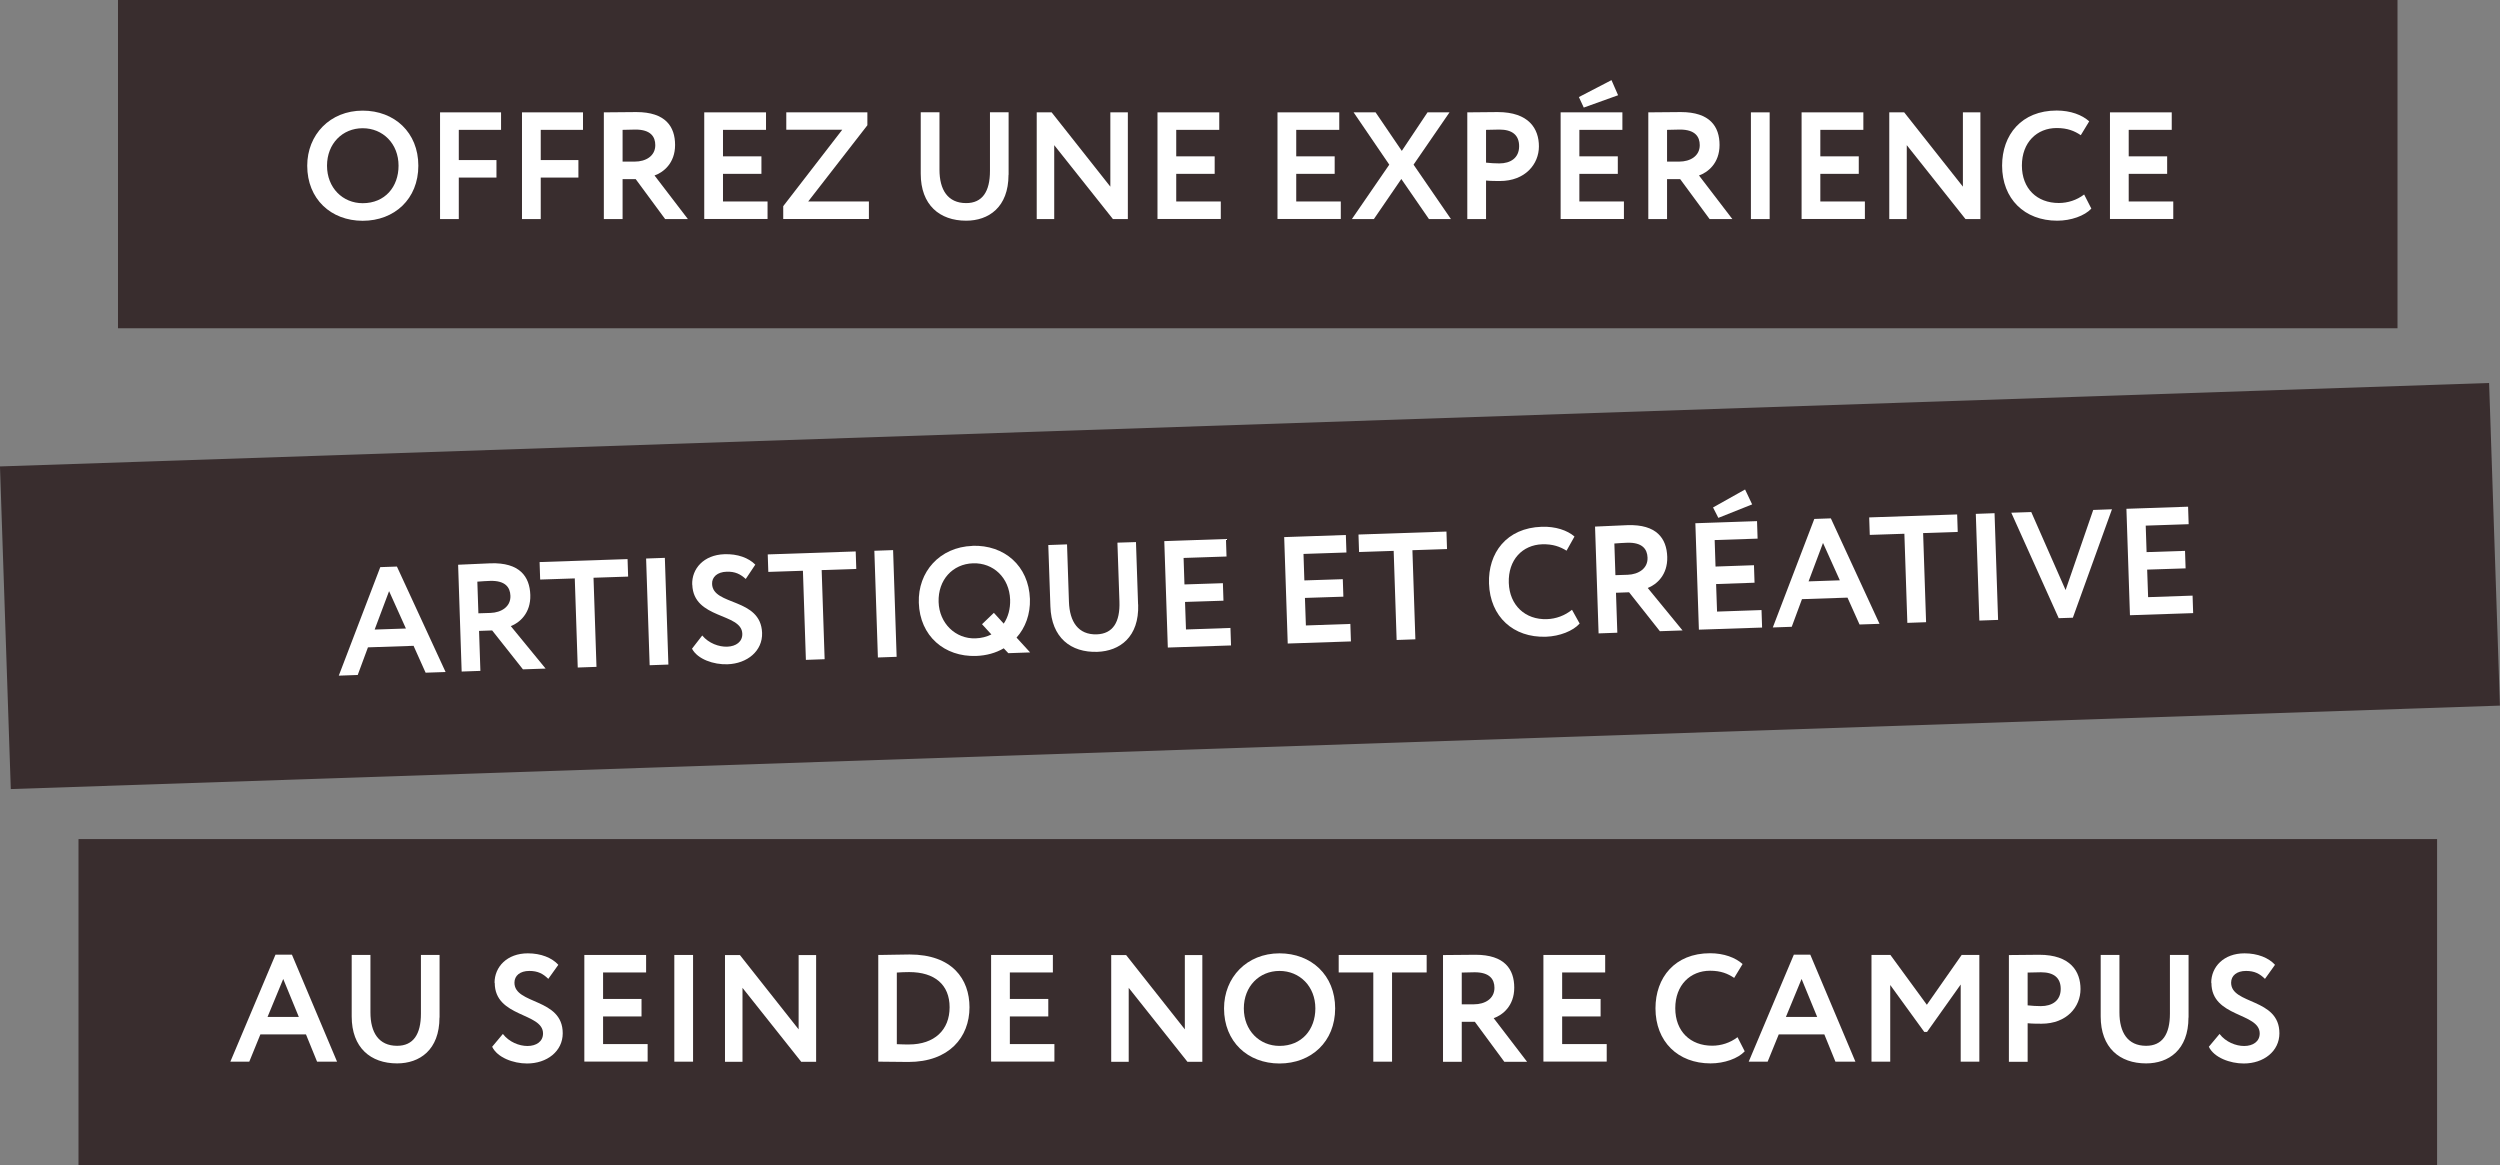<?xml version="1.0" encoding="UTF-8"?>
<svg xmlns="http://www.w3.org/2000/svg" id="uuid-47184f71-1e94-4687-af33-9b3b412938c1" viewBox="0 0 261.45 121.88">
  <rect x="0" y="0" width="261.45" height="121.88" fill="#808080" stroke="none"/>
  <defs>
    <style>.uuid-720dd18c-39d5-44b9-9a71-2e0d1bf3ee1e{fill:#fff;}.uuid-70ba1b5f-1635-4f31-b762-ece09b2af4d5{fill:#392d2e;}</style>
  </defs>
  <rect class="uuid-70ba1b5f-1635-4f31-b762-ece09b2af4d5" x="12.34" width="238.39" height="34.33"></rect>
  <path class="uuid-720dd18c-39d5-44b9-9a71-2e0d1bf3ee1e" d="M37.93,11.57c3.32,0,5.82,2.28,5.82,5.76s-2.5,5.76-5.82,5.76-5.8-2.28-5.8-5.76c0-3.24,2.38-5.76,5.8-5.76ZM37.93,21.25c2.34,0,3.75-1.72,3.75-3.92,0-2.31-1.64-3.92-3.75-3.92s-3.73,1.61-3.73,3.92,1.64,3.92,3.73,3.92Z"></path>
  <path class="uuid-720dd18c-39d5-44b9-9a71-2e0d1bf3ee1e" d="M46.02,11.75h6.38v1.83h-4.42v3.16h3.94v1.83h-3.94v4.34h-1.96v-11.16Z"></path>
  <path class="uuid-720dd18c-39d5-44b9-9a71-2e0d1bf3ee1e" d="M54.59,11.75h6.38v1.83h-4.42v3.16h3.94v1.83h-3.94v4.34h-1.96v-11.16Z"></path>
  <path class="uuid-720dd18c-39d5-44b9-9a71-2e0d1bf3ee1e" d="M63.15,22.91v-11.16c.62,0,3.08-.03,3.4-.03,3.05,0,4.05,1.52,4.05,3.44s-1.23,2.87-2.15,3.19l3.49,4.56h-2.38l-3.08-4.18h-1.37v4.18h-1.96ZM65.11,13.58v3.32h1.28c1.13,0,2.14-.57,2.14-1.72,0-.88-.48-1.63-2.07-1.63-.37,0-.81.02-1.34.03Z"></path>
  <path class="uuid-720dd18c-39d5-44b9-9a71-2e0d1bf3ee1e" d="M73.65,11.75h6.46v1.83h-4.5v2.77h4.02v1.83h-4.02v2.89h4.66v1.83h-6.62v-11.16Z"></path>
  <path class="uuid-720dd18c-39d5-44b9-9a71-2e0d1bf3ee1e" d="M82.23,11.75h8.48v1.35l-6.19,7.97h6.35v1.83h-8.96v-1.34l6.17-7.99h-5.85v-1.83Z"></path>
  <path class="uuid-720dd18c-39d5-44b9-9a71-2e0d1bf3ee1e" d="M105.47,18.28c0,3.41-2.09,4.8-4.43,4.8-2.77,0-4.75-1.64-4.75-4.91v-6.43h1.96v6.01c0,2.09.86,3.49,2.79,3.49,1.69,0,2.49-1.2,2.49-3.36v-6.14h1.95v6.54Z"></path>
  <path class="uuid-720dd18c-39d5-44b9-9a71-2e0d1bf3ee1e" d="M116.39,22.91l-6.14-7.73v7.73h-1.83v-11.16h1.56l6.14,7.77v-7.77h1.83v11.16h-1.56Z"></path>
  <path class="uuid-720dd18c-39d5-44b9-9a71-2e0d1bf3ee1e" d="M121.05,11.75h6.46v1.83h-4.5v2.77h4.02v1.83h-4.02v2.89h4.66v1.83h-6.62v-11.16Z"></path>
  <path class="uuid-720dd18c-39d5-44b9-9a71-2e0d1bf3ee1e" d="M133.6,11.75h6.46v1.83h-4.5v2.77h4.02v1.83h-4.02v2.89h4.66v1.83h-6.62v-11.16Z"></path>
  <path class="uuid-720dd18c-39d5-44b9-9a71-2e0d1bf3ee1e" d="M147.83,17.22l3.91,5.69h-2.3l-2.89-4.19-2.87,4.19h-2.3l3.91-5.69-3.73-5.47h2.3l2.74,4.03,2.69-4.03h2.3l-3.76,5.47Z"></path>
  <path class="uuid-720dd18c-39d5-44b9-9a71-2e0d1bf3ee1e" d="M153.45,22.91v-11.16c.62,0,2.39-.03,3.17-.03,3.28,0,4.32,1.75,4.32,3.59s-1.42,3.62-4.08,3.62c-.33,0-.97,0-1.45-.05v4.03h-1.96ZM155.41,13.58v3.43c.46.05.94.08,1.39.08,1.16,0,2.07-.56,2.07-1.8,0-1.16-.72-1.74-2.06-1.74-.4,0-.88.02-1.4.03Z"></path>
  <path class="uuid-720dd18c-39d5-44b9-9a71-2e0d1bf3ee1e" d="M163.21,11.75h6.46v1.83h-4.5v2.77h4.02v1.83h-4.02v2.89h4.66v1.83h-6.62v-11.16ZM165.63,11.25l-.51-1.1,3.41-1.77.69,1.58-3.59,1.29Z"></path>
  <path class="uuid-720dd18c-39d5-44b9-9a71-2e0d1bf3ee1e" d="M172.38,22.91v-11.16c.62,0,3.08-.03,3.4-.03,3.05,0,4.05,1.52,4.05,3.44s-1.23,2.87-2.15,3.19l3.49,4.56h-2.38l-3.08-4.18h-1.37v4.18h-1.96ZM174.34,13.58v3.32h1.28c1.13,0,2.14-.57,2.14-1.72,0-.88-.48-1.63-2.07-1.63-.37,0-.81.02-1.34.03Z"></path>
  <path class="uuid-720dd18c-39d5-44b9-9a71-2e0d1bf3ee1e" d="M183.11,11.75h1.96v11.16h-1.96v-11.16Z"></path>
  <path class="uuid-720dd18c-39d5-44b9-9a71-2e0d1bf3ee1e" d="M188.41,11.75h6.46v1.83h-4.5v2.77h4.02v1.83h-4.02v2.89h4.66v1.83h-6.62v-11.16Z"></path>
  <path class="uuid-720dd18c-39d5-44b9-9a71-2e0d1bf3ee1e" d="M205.55,22.91l-6.14-7.73v7.73h-1.83v-11.16h1.56l6.14,7.77v-7.77h1.83v11.16h-1.56Z"></path>
  <path class="uuid-720dd18c-39d5-44b9-9a71-2e0d1bf3ee1e" d="M218.71,21.82c-.7.75-2.12,1.26-3.57,1.26-3.41,0-5.76-2.28-5.76-5.76,0-3.21,2.02-5.76,5.71-5.76,1.45,0,2.66.46,3.4,1.13l-.88,1.45c-.67-.45-1.4-.75-2.52-.75-2.07,0-3.64,1.5-3.64,3.92s1.58,3.92,3.86,3.92c.94,0,1.88-.3,2.65-.89l.75,1.47Z"></path>
  <path class="uuid-720dd18c-39d5-44b9-9a71-2e0d1bf3ee1e" d="M220.66,11.75h6.46v1.83h-4.5v2.77h4.02v1.83h-4.02v2.89h4.66v1.83h-6.62v-11.16Z"></path>
  <rect class="uuid-70ba1b5f-1635-4f31-b762-ece09b2af4d5" x="8.21" y="87.75" width="246.66" height="34.13"></rect>
  <rect class="uuid-70ba1b5f-1635-4f31-b762-ece09b2af4d5" x=".49" y="44.4" width="260.46" height="33.76" transform="translate(-1.98 4.42) rotate(-1.92)"></rect>
  <path class="uuid-720dd18c-39d5-44b9-9a71-2e0d1bf3ee1e" d="M28.81,99.84h1.72l4.72,11.19h-2.09l-1.16-2.85h-4.77l-1.16,2.85h-1.98l4.72-11.19ZM27.98,106.35h3.27l-1.63-3.97-1.64,3.97Z"></path>
  <path class="uuid-720dd18c-39d5-44b9-9a71-2e0d1bf3ee1e" d="M45.96,106.41c0,3.41-2.09,4.8-4.43,4.8-2.77,0-4.75-1.64-4.75-4.91v-6.43h1.96v6.01c0,2.09.86,3.49,2.79,3.49,1.69,0,2.49-1.2,2.49-3.36v-6.14h1.95v6.54Z"></path>
  <path class="uuid-720dd18c-39d5-44b9-9a71-2e0d1bf3ee1e" d="M51.72,102.78c0-1.67,1.31-3.08,3.48-3.08,1.37,0,2.52.46,3.19,1.2l-1.05,1.47c-.54-.53-1.08-.83-1.98-.83-.97,0-1.56.49-1.56,1.23,0,2.31,5.05,1.58,5.05,5.29,0,1.88-1.64,3.16-3.73,3.16-1.44,0-3.11-.62-3.65-1.75l1.12-1.34c.65.85,1.71,1.26,2.57,1.26.92,0,1.63-.46,1.63-1.31,0-2.2-5.05-1.66-5.05-5.29Z"></path>
  <path class="uuid-720dd18c-39d5-44b9-9a71-2e0d1bf3ee1e" d="M61.11,99.87h6.46v1.83h-4.5v2.77h4.02v1.83h-4.02v2.89h4.66v1.83h-6.62v-11.16Z"></path>
  <path class="uuid-720dd18c-39d5-44b9-9a71-2e0d1bf3ee1e" d="M70.52,99.87h1.96v11.16h-1.96v-11.16Z"></path>
  <path class="uuid-720dd18c-39d5-44b9-9a71-2e0d1bf3ee1e" d="M83.79,111.04l-6.14-7.73v7.73h-1.83v-11.16h1.56l6.14,7.77v-7.77h1.83v11.16h-1.56Z"></path>
  <path class="uuid-720dd18c-39d5-44b9-9a71-2e0d1bf3ee1e" d="M91.83,99.87h.21c.67,0,2.26-.05,3.08-.05,4.46,0,6.27,2.57,6.27,5.52,0,3.14-2.14,5.72-6.39,5.72-.67,0-1.91-.03-2.93-.03h-.22v-11.16ZM93.79,101.71v7.49c.54.03.99.03,1.26.03,2.69,0,4.26-1.53,4.26-3.89s-1.56-3.68-4.23-3.68c-.46,0-.85.02-1.29.05Z"></path>
  <path class="uuid-720dd18c-39d5-44b9-9a71-2e0d1bf3ee1e" d="M103.65,99.87h6.46v1.83h-4.5v2.77h4.02v1.83h-4.02v2.89h4.66v1.83h-6.62v-11.16Z"></path>
  <path class="uuid-720dd18c-39d5-44b9-9a71-2e0d1bf3ee1e" d="M124.18,111.04l-6.14-7.73v7.73h-1.83v-11.16h1.56l6.14,7.77v-7.77h1.83v11.16h-1.56Z"></path>
  <path class="uuid-720dd18c-39d5-44b9-9a71-2e0d1bf3ee1e" d="M133.81,99.7c3.32,0,5.82,2.28,5.82,5.76s-2.5,5.76-5.82,5.76-5.8-2.28-5.8-5.76c0-3.24,2.38-5.76,5.8-5.76ZM133.81,109.38c2.34,0,3.75-1.72,3.75-3.92,0-2.31-1.64-3.92-3.75-3.92s-3.73,1.61-3.73,3.92,1.64,3.92,3.73,3.92Z"></path>
  <path class="uuid-720dd18c-39d5-44b9-9a71-2e0d1bf3ee1e" d="M140,99.87h9.2v1.83h-3.62v9.33h-1.96v-9.33h-3.62v-1.83Z"></path>
  <path class="uuid-720dd18c-39d5-44b9-9a71-2e0d1bf3ee1e" d="M150.91,111.04v-11.16c.62,0,3.08-.03,3.4-.03,3.05,0,4.05,1.52,4.05,3.44s-1.23,2.87-2.15,3.19l3.49,4.56h-2.38l-3.08-4.18h-1.37v4.18h-1.96ZM152.87,101.71v3.32h1.28c1.13,0,2.14-.57,2.14-1.72,0-.88-.48-1.63-2.07-1.63-.37,0-.81.02-1.34.03Z"></path>
  <path class="uuid-720dd18c-39d5-44b9-9a71-2e0d1bf3ee1e" d="M161.41,99.87h6.46v1.83h-4.5v2.77h4.02v1.83h-4.02v2.89h4.66v1.83h-6.62v-11.16Z"></path>
  <path class="uuid-720dd18c-39d5-44b9-9a71-2e0d1bf3ee1e" d="M182.46,109.95c-.7.75-2.12,1.26-3.57,1.26-3.41,0-5.76-2.28-5.76-5.76,0-3.21,2.02-5.76,5.71-5.76,1.45,0,2.66.46,3.4,1.13l-.88,1.45c-.67-.45-1.4-.75-2.52-.75-2.07,0-3.64,1.5-3.64,3.92s1.58,3.92,3.86,3.92c.94,0,1.88-.3,2.65-.89l.75,1.47Z"></path>
  <path class="uuid-720dd18c-39d5-44b9-9a71-2e0d1bf3ee1e" d="M187.6,99.84h1.72l4.72,11.19h-2.09l-1.16-2.85h-4.77l-1.16,2.85h-1.98l4.72-11.19ZM186.77,106.35h3.27l-1.63-3.97-1.64,3.97Z"></path>
  <path class="uuid-720dd18c-39d5-44b9-9a71-2e0d1bf3ee1e" d="M195.72,99.87h1.98l3.81,5.21,3.64-5.21h1.85v11.16h-1.95v-8.07l-3.52,4.96h-.29l-3.56-4.91v8.02h-1.96v-11.16Z"></path>
  <path class="uuid-720dd18c-39d5-44b9-9a71-2e0d1bf3ee1e" d="M210.09,111.04v-11.16c.62,0,2.39-.03,3.17-.03,3.28,0,4.32,1.75,4.32,3.59s-1.42,3.62-4.08,3.62c-.33,0-.97,0-1.45-.05v4.03h-1.96ZM212.05,101.71v3.43c.46.05.94.08,1.39.08,1.16,0,2.07-.56,2.07-1.8,0-1.16-.72-1.74-2.06-1.74-.4,0-.88.02-1.4.03Z"></path>
  <path class="uuid-720dd18c-39d5-44b9-9a71-2e0d1bf3ee1e" d="M228.87,106.41c0,3.41-2.09,4.8-4.43,4.8-2.77,0-4.75-1.64-4.75-4.91v-6.43h1.96v6.01c0,2.09.86,3.49,2.79,3.49,1.69,0,2.49-1.2,2.49-3.36v-6.14h1.95v6.54Z"></path>
  <path class="uuid-720dd18c-39d5-44b9-9a71-2e0d1bf3ee1e" d="M231.25,102.78c0-1.67,1.31-3.08,3.48-3.08,1.37,0,2.52.46,3.19,1.2l-1.05,1.47c-.54-.53-1.08-.83-1.98-.83-.97,0-1.56.49-1.56,1.23,0,2.31,5.05,1.58,5.05,5.29,0,1.88-1.64,3.16-3.73,3.16-1.44,0-3.11-.62-3.65-1.75l1.12-1.34c.65.85,1.71,1.26,2.57,1.26.92,0,1.63-.46,1.63-1.31,0-2.2-5.05-1.66-5.05-5.29Z"></path>
  <path class="uuid-720dd18c-39d5-44b9-9a71-2e0d1bf3ee1e" d="M39.79,59.31l1.72-.06,5.09,11.03-2.09.07-1.26-2.81-4.77.16-1.07,2.89-1.98.07,4.34-11.35ZM39.18,65.84l3.27-.11-1.76-3.91-1.51,4.02Z"></path>
  <path class="uuid-720dd18c-39d5-44b9-9a71-2e0d1bf3ee1e" d="M48.28,70.22l-.37-11.16c.62-.02,3.07-.13,3.39-.15,3.04-.1,4.1,1.38,4.16,3.31.06,1.91-1.13,2.91-2.04,3.26l3.64,4.44-2.37.08-3.22-4.07-1.37.05.14,4.18-1.96.07ZM49.92,60.83l.11,3.31,1.27-.04c1.13-.04,2.12-.65,2.08-1.79-.03-.88-.53-1.61-2.13-1.56-.37.01-.81.04-1.34.08Z"></path>
  <path class="uuid-720dd18c-39d5-44b9-9a71-2e0d1bf3ee1e" d="M56.43,58.78l9.2-.31.06,1.83-3.62.12.31,9.32-1.96.07-.31-9.32-3.62.12-.06-1.83Z"></path>
  <path class="uuid-720dd18c-39d5-44b9-9a71-2e0d1bf3ee1e" d="M67.57,58.41l1.96-.07.37,11.16-1.96.07-.37-11.16Z"></path>
  <path class="uuid-720dd18c-39d5-44b9-9a71-2e0d1bf3ee1e" d="M72.39,61.15c-.06-1.67,1.2-3.12,3.37-3.19,1.37-.05,2.53.38,3.23,1.09l-1,1.5c-.56-.51-1.11-.79-2-.76-.97.03-1.55.55-1.52,1.28.08,2.31,5.1,1.41,5.23,5.12.06,1.88-1.54,3.21-3.62,3.28-1.43.05-3.13-.52-3.71-1.63l1.07-1.38c.68.82,1.75,1.2,2.61,1.17.92-.03,1.61-.52,1.58-1.36-.07-2.2-5.11-1.49-5.23-5.12Z"></path>
  <path class="uuid-720dd18c-39d5-44b9-9a71-2e0d1bf3ee1e" d="M80.3,57.98l9.19-.31.06,1.83-3.62.12.31,9.32-1.96.07-.31-9.32-3.62.12-.06-1.83Z"></path>
  <path class="uuid-720dd18c-39d5-44b9-9a71-2e0d1bf3ee1e" d="M91.44,57.6l1.96-.07.37,11.16-1.96.07-.37-11.16Z"></path>
  <path class="uuid-720dd18c-39d5-44b9-9a71-2e0d1bf3ee1e" d="M101.7,57.08c3.31-.11,5.89,2.08,6.01,5.56.05,1.59-.47,3-1.4,4.04l1.42,1.55-2.28.08-.48-.51c-.83.49-1.81.76-2.89.8-3.31.11-5.88-2.08-5.99-5.56-.11-3.23,2.18-5.83,5.61-5.95ZM102.02,66.76c.62-.02,1.18-.17,1.66-.41l-.98-1.07,1.24-1.19,1.03,1.13c.46-.68.7-1.55.67-2.51-.08-2.31-1.77-3.87-3.88-3.8-2.14.07-3.67,1.74-3.6,4.05.07,2.23,1.77,3.87,3.86,3.8Z"></path>
  <path class="uuid-720dd18c-39d5-44b9-9a71-2e0d1bf3ee1e" d="M119.03,63.22c.11,3.41-1.93,4.87-4.27,4.95-2.77.09-4.8-1.48-4.91-4.75l-.22-6.42,1.96-.07.2,6.01c.07,2.09.98,3.46,2.91,3.4,1.69-.06,2.45-1.28,2.37-3.45l-.21-6.14,1.94-.06.22,6.53Z"></path>
  <path class="uuid-720dd18c-39d5-44b9-9a71-2e0d1bf3ee1e" d="M121.76,56.59l6.45-.22.06,1.83-4.49.15.09,2.77,4.02-.13.06,1.83-4.02.13.1,2.88,4.65-.16.06,1.83-6.61.22-.37-11.16Z"></path>
  <path class="uuid-720dd18c-39d5-44b9-9a71-2e0d1bf3ee1e" d="M134.3,56.17l6.45-.22.06,1.83-4.49.15.09,2.77,4.02-.13.06,1.83-4.02.13.1,2.88,4.65-.16.06,1.83-6.61.22-.37-11.16Z"></path>
  <path class="uuid-720dd18c-39d5-44b9-9a71-2e0d1bf3ee1e" d="M142.08,55.9l9.19-.31.06,1.83-3.62.12.31,9.32-1.96.07-.31-9.32-3.62.12-.06-1.83Z"></path>
  <path class="uuid-720dd18c-39d5-44b9-9a71-2e0d1bf3ee1e" d="M165.2,65.21c-.68.77-2.08,1.33-3.53,1.38-3.41.11-5.83-2.09-5.95-5.56-.11-3.2,1.83-5.82,5.51-5.94,1.45-.05,2.68.37,3.43,1.02l-.83,1.48c-.68-.42-1.43-.7-2.54-.67-2.07.07-3.58,1.62-3.5,4.04.08,2.33,1.71,3.87,3.99,3.79.94-.03,1.87-.37,2.62-.98l.8,1.44Z"></path>
  <path class="uuid-720dd18c-39d5-44b9-9a71-2e0d1bf3ee1e" d="M167.18,66.23l-.37-11.16c.62-.02,3.07-.13,3.39-.15,3.04-.1,4.1,1.38,4.16,3.31.06,1.91-1.13,2.91-2.04,3.26l3.64,4.44-2.37.08-3.22-4.07-1.37.05.14,4.18-1.96.07ZM168.83,56.84l.11,3.31,1.28-.04c1.13-.04,2.12-.65,2.08-1.79-.03-.88-.53-1.61-2.13-1.56-.37.01-.81.04-1.34.08Z"></path>
  <path class="uuid-720dd18c-39d5-44b9-9a71-2e0d1bf3ee1e" d="M177.3,54.72l6.45-.22.06,1.83-4.49.15.09,2.77,4.02-.14.06,1.83-4.02.14.1,2.88,4.65-.16.06,1.83-6.61.22-.37-11.16ZM179.7,54.15l-.55-1.08,3.35-1.88.74,1.56-3.54,1.41Z"></path>
  <path class="uuid-720dd18c-39d5-44b9-9a71-2e0d1bf3ee1e" d="M189.75,54.27l1.72-.06,5.09,11.03-2.09.07-1.26-2.81-4.76.16-1.07,2.89-1.98.07,4.34-11.35ZM189.14,60.8l3.27-.11-1.76-3.91-1.51,4.02Z"></path>
  <path class="uuid-720dd18c-39d5-44b9-9a71-2e0d1bf3ee1e" d="M195.49,54.11l9.19-.31.06,1.83-3.62.12.31,9.32-1.96.07-.31-9.32-3.62.12-.06-1.83Z"></path>
  <path class="uuid-720dd18c-39d5-44b9-9a71-2e0d1bf3ee1e" d="M206.63,53.74l1.96-.07.37,11.16-1.96.07-.37-11.16Z"></path>
  <path class="uuid-720dd18c-39d5-44b9-9a71-2e0d1bf3ee1e" d="M216.78,64.6l-1.48.05-4.96-11.03,2.09-.07,3.59,8.16,2.89-8.38,1.96-.07-4.09,11.34Z"></path>
  <path class="uuid-720dd18c-39d5-44b9-9a71-2e0d1bf3ee1e" d="M222.38,53.21l6.45-.22.06,1.83-4.49.15.09,2.77,4.02-.13.06,1.83-4.02.13.1,2.88,4.65-.16.06,1.83-6.61.22-.37-11.16Z"></path>
</svg>
